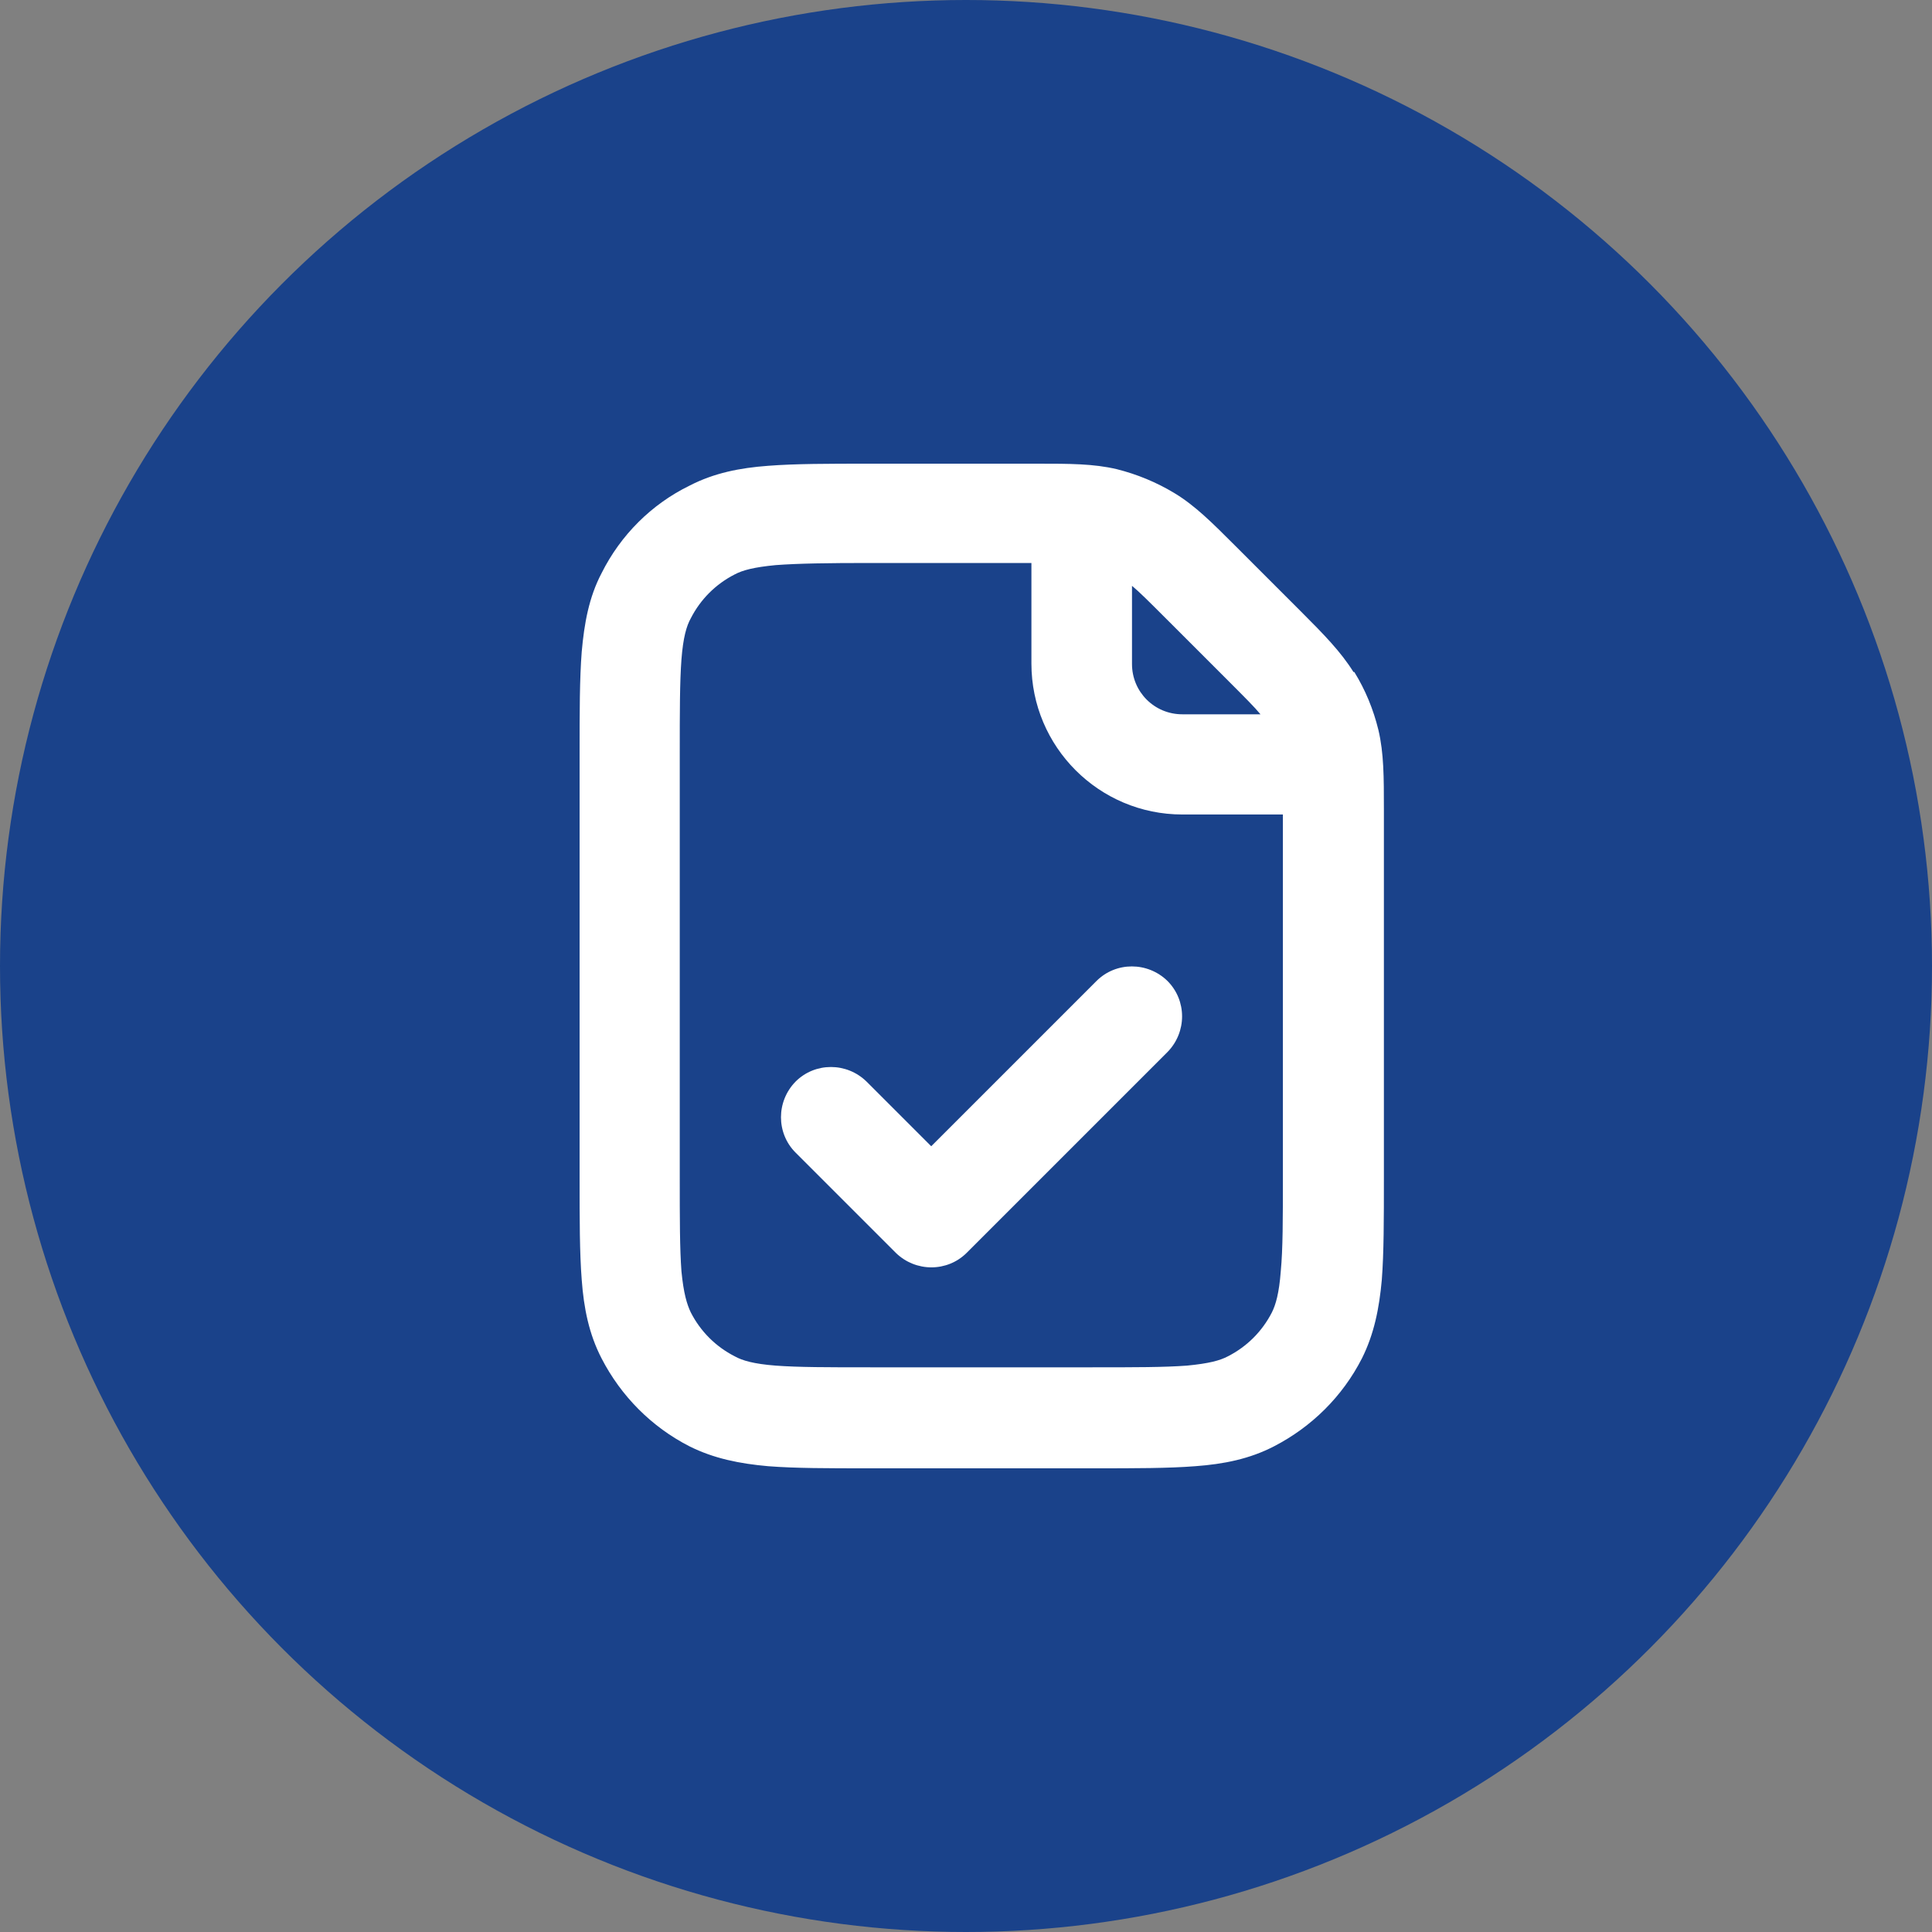 <svg width="50" height="50" viewBox="0 0 50 50" fill="none" xmlns="http://www.w3.org/2000/svg">
<rect x="0" y="0" width="50" height="50" fill="#808080" stroke="none"/>
<circle cx="25" cy="25" r="25" fill="#1A428A"/>
<path d="M33.201 30.453C33.201 31.568 33.201 32.323 33.146 32.903C33.103 33.472 33.015 33.767 32.917 33.964C32.665 34.456 32.271 34.85 31.779 35.101C31.571 35.211 31.287 35.287 30.718 35.342C30.128 35.386 29.373 35.386 28.257 35.386H22.536C21.421 35.386 20.666 35.386 20.075 35.342C19.506 35.298 19.211 35.211 19.014 35.101C18.522 34.85 18.128 34.456 17.877 33.964C17.778 33.756 17.691 33.472 17.636 32.903C17.592 32.312 17.592 31.557 17.592 30.453V19.526C17.592 18.41 17.592 17.655 17.636 17.064C17.68 16.496 17.767 16.2 17.877 16.003C18.128 15.511 18.522 15.117 19.014 14.866C19.222 14.756 19.506 14.68 20.075 14.625C20.666 14.581 21.421 14.57 22.536 14.57H26.693V17.174C26.693 19.329 28.443 21.079 30.598 21.079H33.201V30.442V30.453ZM29.296 15.161C29.482 15.314 29.734 15.566 30.204 16.036L31.746 17.578C32.217 18.049 32.468 18.3 32.621 18.486H30.598C29.876 18.486 29.296 17.907 29.296 17.185V15.161ZM35.028 17.392C34.7 16.867 34.262 16.419 33.682 15.839L31.954 14.111C31.374 13.531 30.926 13.083 30.401 12.766C29.931 12.481 29.427 12.274 28.902 12.142C28.301 12 27.677 12 26.857 12H22.493C21.443 12 20.578 12 19.878 12.055C19.146 12.109 18.478 12.241 17.844 12.569C16.86 13.05 16.061 13.848 15.569 14.833C15.241 15.457 15.12 16.135 15.055 16.867C15 17.567 15 18.432 15 19.482V30.507C15 31.557 15 32.422 15.055 33.122C15.109 33.854 15.241 34.522 15.569 35.156C16.072 36.13 16.86 36.928 17.844 37.431C18.478 37.748 19.146 37.88 19.878 37.945C20.578 38 21.443 38 22.493 38H28.323C29.373 38 30.237 38 30.937 37.945C31.67 37.891 32.337 37.759 32.971 37.431C33.945 36.928 34.743 36.141 35.246 35.156C35.564 34.522 35.695 33.854 35.761 33.122C35.815 32.422 35.815 31.557 35.815 30.507V20.947C35.815 20.116 35.815 19.493 35.673 18.891C35.542 18.355 35.334 17.852 35.05 17.392" fill="white"/>
<path fill-rule="evenodd" clip-rule="evenodd" d="M30.215 25.388C30.718 25.892 30.718 26.712 30.215 27.226L25.019 32.422C24.516 32.925 23.696 32.925 23.182 32.422L20.589 29.829C20.086 29.326 20.086 28.506 20.589 27.992C21.092 27.488 21.913 27.488 22.427 27.992L24.1 29.665L28.377 25.388C28.88 24.885 29.701 24.885 30.215 25.388Z" fill="white"/>
</svg>

